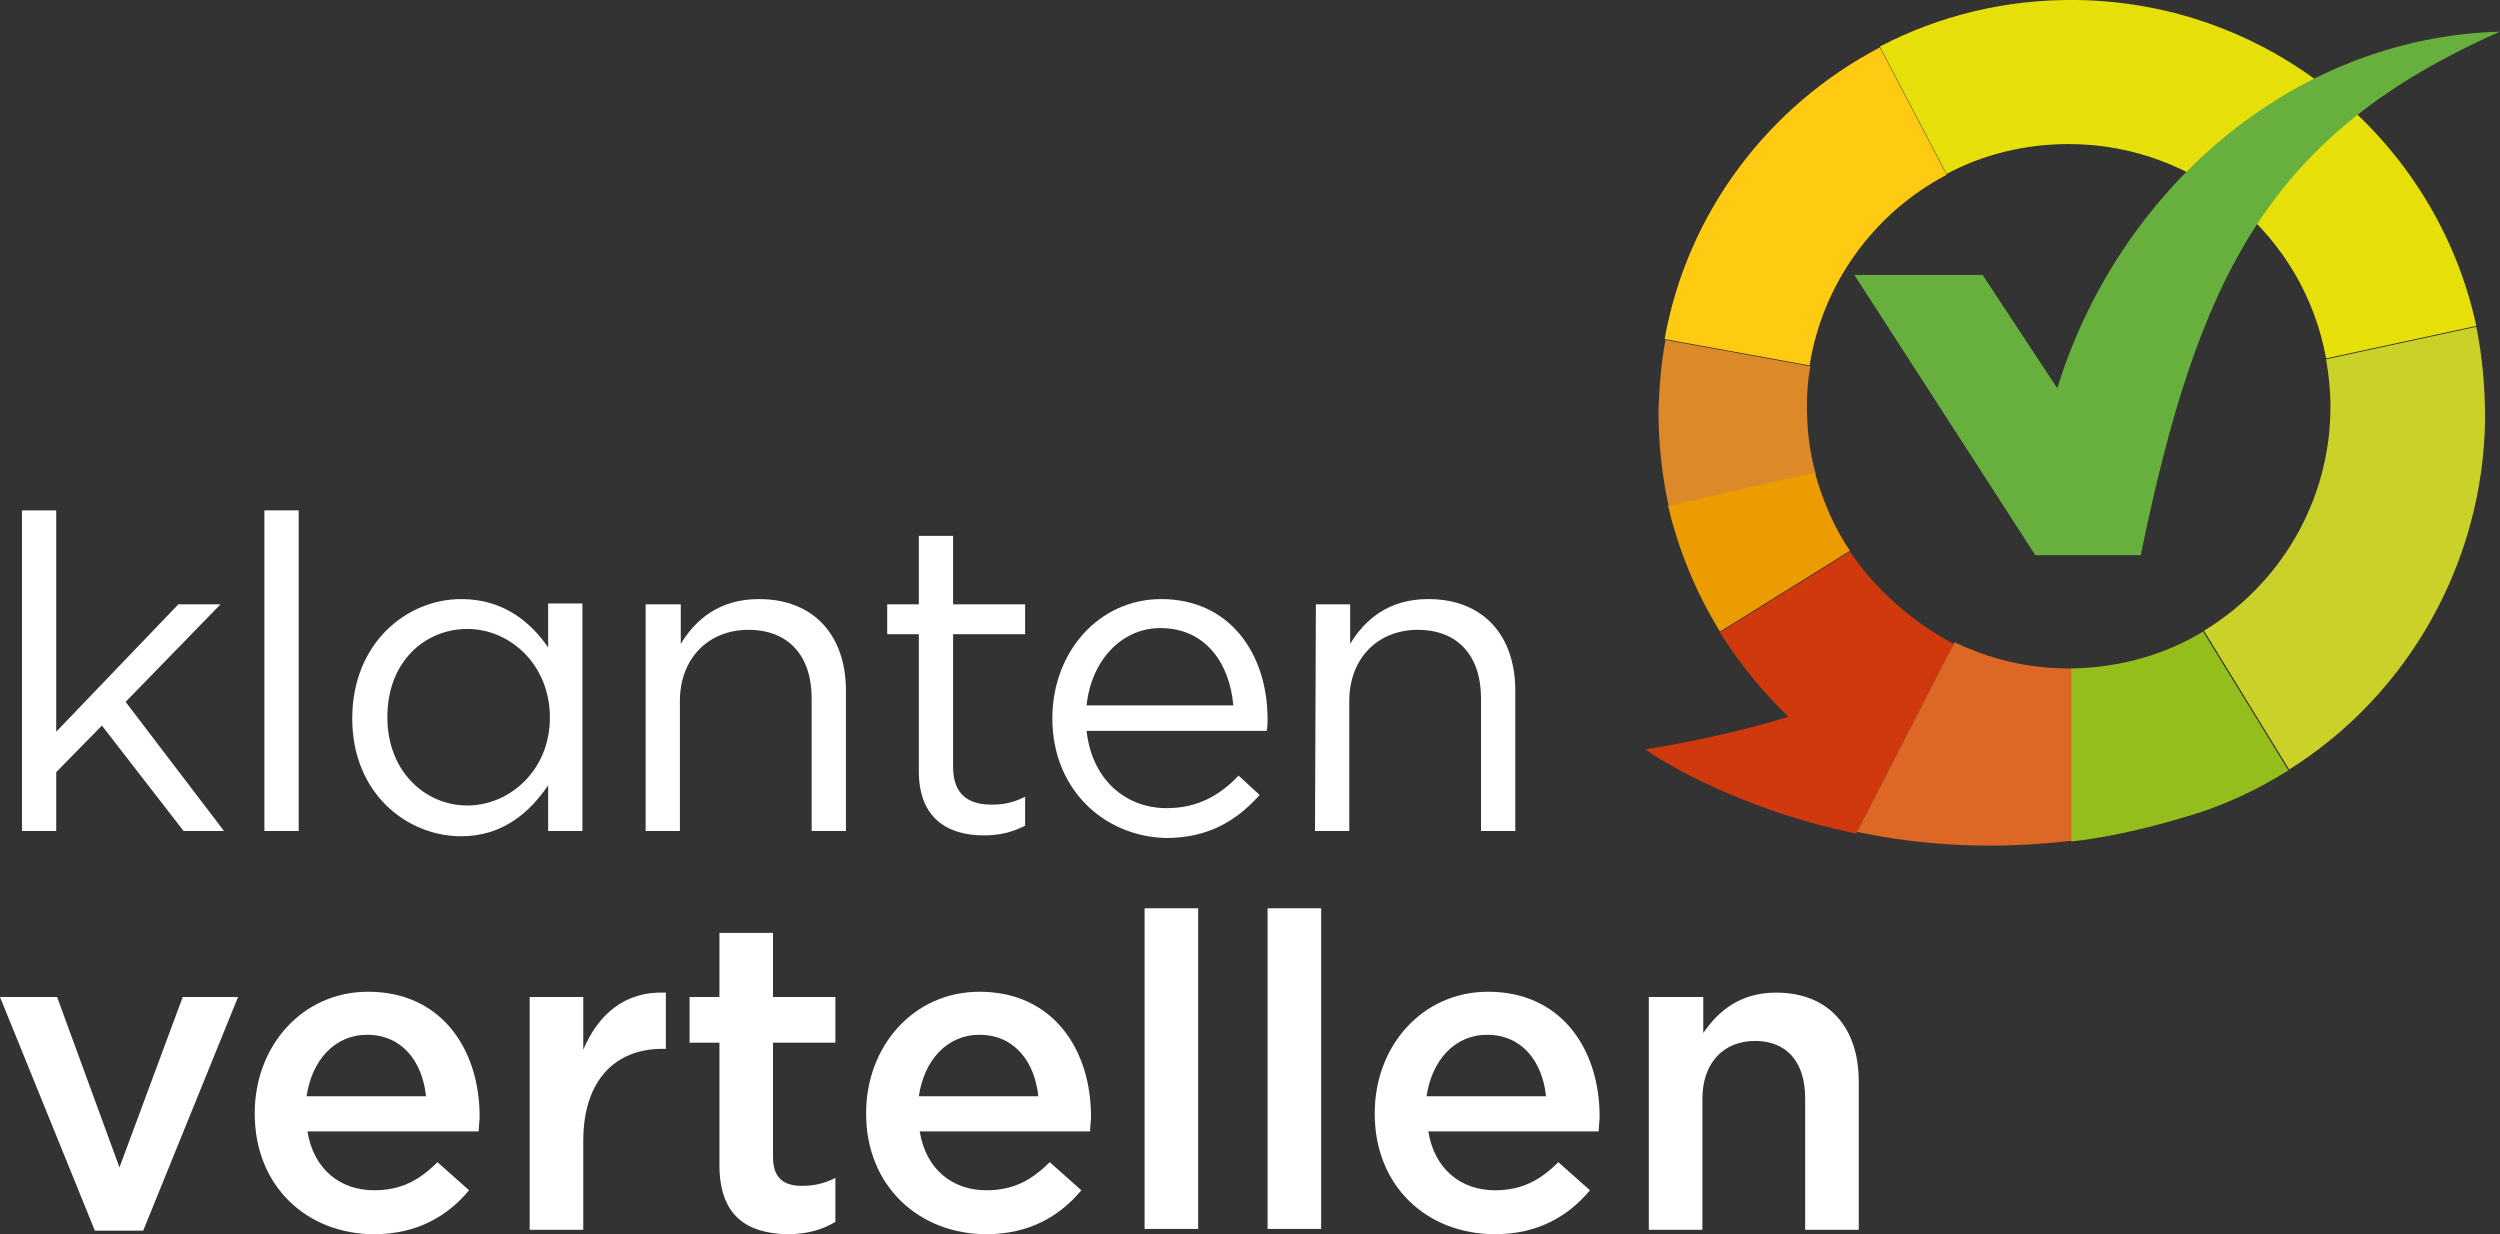 <?xml version="1.0" encoding="UTF-8"?>
<svg id="Layer_2" data-name="Layer 2" xmlns="http://www.w3.org/2000/svg" viewBox="0 0 284.6 140.5">
  <rect x="0" y="0" width="284.6" height="140.5" fill="#333333" stroke="none"/>
  <defs>
    <style>
      .cls-1 {
        fill: #fff;
      }

      .cls-2 {
        fill: #68b03d;
      }

      .cls-3 {
        fill: #94be1c;
      }

      .cls-4 {
        fill: #ffca12;
      }

      .cls-5 {
        fill: #cad229;
      }

      .cls-6 {
        fill: #ed9c00;
      }

      .cls-7 {
        fill: #e7df09;
      }

      .cls-8 {
        fill: #d0380d;
      }

      .cls-9 {
        fill: #dc892a;
      }

      .cls-10 {
        fill: #dd6826;
      }
    </style>
  </defs>
  <g id="Layer_1-2" data-name="Layer 1">
    <polygon id="Shape" class="cls-1" points="2.5 58.1 6.4 58.1 6.4 83.3 20.3 68.8 25.1 68.8 14.3 79.9 25.5 94.6 20.9 94.6 11.6 82.6 6.4 87.9 6.4 94.6 2.5 94.6 2.5 58.1"/>
    <rect id="Rectangle-path" class="cls-1" x="30.1" y="58.1" width="3.9" height="36.5"/>
    <path id="Shape-2" data-name="Shape" class="cls-1" d="M40.1,81.8h0c0-8.6,6.2-13.6,12.4-13.6,4.8,0,7.9,2.6,9.9,5.5v-5h3.9v25.9h-3.9v-5.2c-2.1,3.1-5.2,5.8-9.9,5.8-6.2,0-12.4-4.9-12.4-13.4m22.5-.1h0c0-6.1-4.6-10.1-9.4-10.1s-9.1,3.7-9.1,10v.1c0,6.1,4.3,10,9.1,10s9.4-4,9.4-10"/>
    <path id="Shape-3" data-name="Shape" class="cls-1" d="M73.6,68.8h3.9v4.5c1.7-2.8,4.4-5.1,8.9-5.1,6.3,0,9.9,4.2,9.9,10.4v16h-3.9v-15.1c0-4.8-2.6-7.8-7.2-7.8s-7.8,3.3-7.8,8.1v14.8h-3.9v-25.8h.1Z"/>
    <path id="Shape-4" data-name="Shape" class="cls-1" d="M104.6,87.8v-15.6h-3.6v-3.4h3.6v-7.8h3.9v7.8h8.2v3.4h-8.2v15.1c0,3.2,1.8,4.3,4.4,4.3,1.3,0,2.4-.2,3.8-.9v3.3c-1.4,.7-2.8,1.1-4.7,1.1-4.3,0-7.4-2.1-7.4-7.3"/>
    <path id="Shape-5" data-name="Shape" class="cls-1" d="M119.8,81.8h0c0-7.6,5.3-13.6,12.4-13.6,7.7,0,12.1,6.1,12.1,13.7,0,.5,0,.8-.1,1.3h-20.5c.6,5.6,4.5,8.8,9.1,8.8,3.6,0,6.1-1.5,8.2-3.7l2.4,2.2c-2.6,2.9-5.8,4.9-10.7,4.9-7.1-.2-12.9-5.6-12.9-13.6h0Zm20.6-1.5c-.4-4.7-3.1-8.8-8.3-8.8-4.5,0-7.9,3.8-8.4,8.8h16.7Z"/>
    <path id="Shape-6" data-name="Shape" class="cls-1" d="M149.8,68.8h3.9v4.5c1.7-2.8,4.4-5.1,8.9-5.1,6.3,0,9.9,4.2,9.9,10.4v16h-3.9v-15.1c0-4.8-2.6-7.8-7.2-7.8s-7.8,3.3-7.8,8.1v14.8h-3.9l.1-25.8h0Z"/>
    <polygon id="Shape-7" data-name="Shape" class="cls-1" points="0 113.5 6.5 113.5 13.6 132.9 20.8 113.5 27.1 113.5 16.3 140.1 10.8 140.1 0 113.5"/>
    <path id="Shape-8" data-name="Shape" class="cls-1" d="M29,126.8v-.1c0-7.6,5.4-13.8,12.9-13.8,8.4,0,12.7,6.6,12.7,14.2,0,.5-.1,1.1-.1,1.7h-19.5c.7,4.3,3.7,6.7,7.6,6.7,3,0,5.1-1.1,7.2-3.2l3.6,3.2c-2.5,3-6,5-10.8,5-7.7,0-13.6-5.5-13.6-13.7h0Zm19.5-2c-.4-3.9-2.7-7-6.7-7-3.7,0-6.3,2.9-6.9,7h13.6Z"/>
    <path id="Shape-9" data-name="Shape" class="cls-1" d="M60.3,113.5h6.1v6c1.7-4,4.7-6.7,9.4-6.5v6.4h-.4c-5.3,0-9,3.5-9,10.5v10.1h-6.1v-26.5Z"/>
    <path id="Shape-10" data-name="Shape" class="cls-1" d="M81.9,132.6v-13.9h-3.4v-5.2h3.4v-7.3h6.1v7.3h7.1v5.2h-7.1v13c0,2.4,1.2,3.3,3.3,3.3,1.4,0,2.6-.3,3.8-.9v5c-1.5,.9-3.2,1.4-5.5,1.4-4.6-.1-7.7-2.1-7.7-7.9"/>
    <path id="Shape-11" data-name="Shape" class="cls-1" d="M98.6,126.8v-.1c0-7.6,5.4-13.8,12.9-13.8,8.4,0,12.7,6.6,12.7,14.2,0,.5-.1,1.1-.1,1.7h-19.4c.7,4.3,3.7,6.7,7.6,6.7,3,0,5.1-1.1,7.2-3.2l3.6,3.2c-2.5,3-6,5-10.8,5-7.7,0-13.7-5.5-13.7-13.7h0Zm19.6-2c-.4-3.9-2.7-7-6.7-7-3.7,0-6.3,2.9-6.9,7h13.6Z"/>
    <rect id="Rectangle-path-2" data-name="Rectangle-path" class="cls-1" x="130.3" y="103.4" width="6.1" height="36.5"/>
    <rect id="Rectangle-path-3" data-name="Rectangle-path" class="cls-1" x="144.3" y="103.4" width="6.1" height="36.5"/>
    <path id="Shape-12" data-name="Shape" class="cls-1" d="M156.5,126.8v-.1c0-7.6,5.4-13.8,12.9-13.8,8.4,0,12.7,6.6,12.7,14.2,0,.5-.1,1.1-.1,1.7h-19.4c.7,4.3,3.7,6.7,7.6,6.7,3,0,5.1-1.1,7.2-3.2l3.6,3.2c-2.5,3-6,5-10.8,5-7.8,0-13.7-5.5-13.7-13.7h0Zm19.5-2c-.4-3.9-2.7-7-6.7-7-3.7,0-6.3,2.9-6.9,7h13.6Z"/>
    <path id="Shape-13" data-name="Shape" class="cls-1" d="M187.8,113.5h6.1v4.1c1.7-2.5,4.2-4.6,8.3-4.6,6,0,9.4,4,9.4,10.1v16.9h-6.1v-15c0-4.1-2.1-6.5-5.7-6.5s-6,2.5-6,6.6v14.9h-6.1v-26.5h.1Z"/>
    <path id="Shape-14" data-name="Shape" class="cls-4" d="M221.6,19.9l-7.6-14.5c-12.6,6.6-21.9,18.7-24.5,33.2l16.5,3c1.5-9.4,7.4-17.4,15.6-21.7"/>
    <path id="Shape-15" data-name="Shape" class="cls-9" d="M205.7,46.3c0-1.6,.1-3.1,.4-4.6l-16.5-3c-.5,2.6-.7,5.3-.8,8,0,3.8,.4,7.5,1.2,11.1l16.7-3.8c-.7-2.6-1-5.1-1-7.7"/>
    <path id="Shape-16" data-name="Shape" class="cls-6" d="M206.6,53.8l-16.7,3.8c1.2,5.1,3.2,9.9,5.9,14.3l14.8-9.2c-1.8-2.6-3.1-5.7-4-8.9"/>
    <path id="Shape-17" data-name="Shape" class="cls-8" d="M210.6,62.8l-14.8,9.2c2.2,3.5,4.8,6.7,7.8,9.6-8.1,2.5-16.3,3.7-16.3,3.7,.3,.3,9.5,6.6,24,9.6l11.1-21.6c-4.7-2.5-8.8-6.1-11.8-10.5"/>
    <path id="Shape-18" data-name="Shape" class="cls-10" d="M235.5,76.1c-4.7,0-9.1-1.1-13-3l-11.1,21.6c7,1.5,15.3,2.1,24.5,1v-19.6h-.4"/>
    <path id="Shape-19" data-name="Shape" class="cls-3" d="M235.8,76.1v19.7c4.3-.5,8.7-1.5,13.3-2.9h0c4.1-1.2,7.9-3,11.4-5.2l-9.7-15.8c-4.3,2.6-9.4,4.1-15,4.2"/>
    <path id="Shape-20" data-name="Shape" class="cls-5" d="M265.3,46.3c0,10.8-5.8,20.3-14.4,25.5l9.7,15.8c6.7-4.2,12.3-10.1,16.2-17.1h0c3.8-6.8,6-14.6,6.1-22.8,0-3.6-.3-7.1-1-10.5l-17.1,3.7c.3,1.7,.5,3.5,.5,5.4"/>
    <path id="Shape-21" data-name="Shape" class="cls-7" d="M236.4,0c-8.1-.1-15.7,1.8-22.4,5.3l7.6,14.5c4.1-2.2,8.9-3.4,13.9-3.4,14.6,0,26.8,10.5,29.3,24.4l17.1-3.7C277.4,16.2,258.8,.3,236.4,0"/>
    <path id="Shape-22" data-name="Shape" class="cls-2" d="M234.2,44.2l-8.5-12.9h-14.6l20.6,31.9h12c6.6-32,14.7-48,40.9-59.6-24.1,.7-43.6,18.5-50.4,40.6"/>
  </g>
</svg>